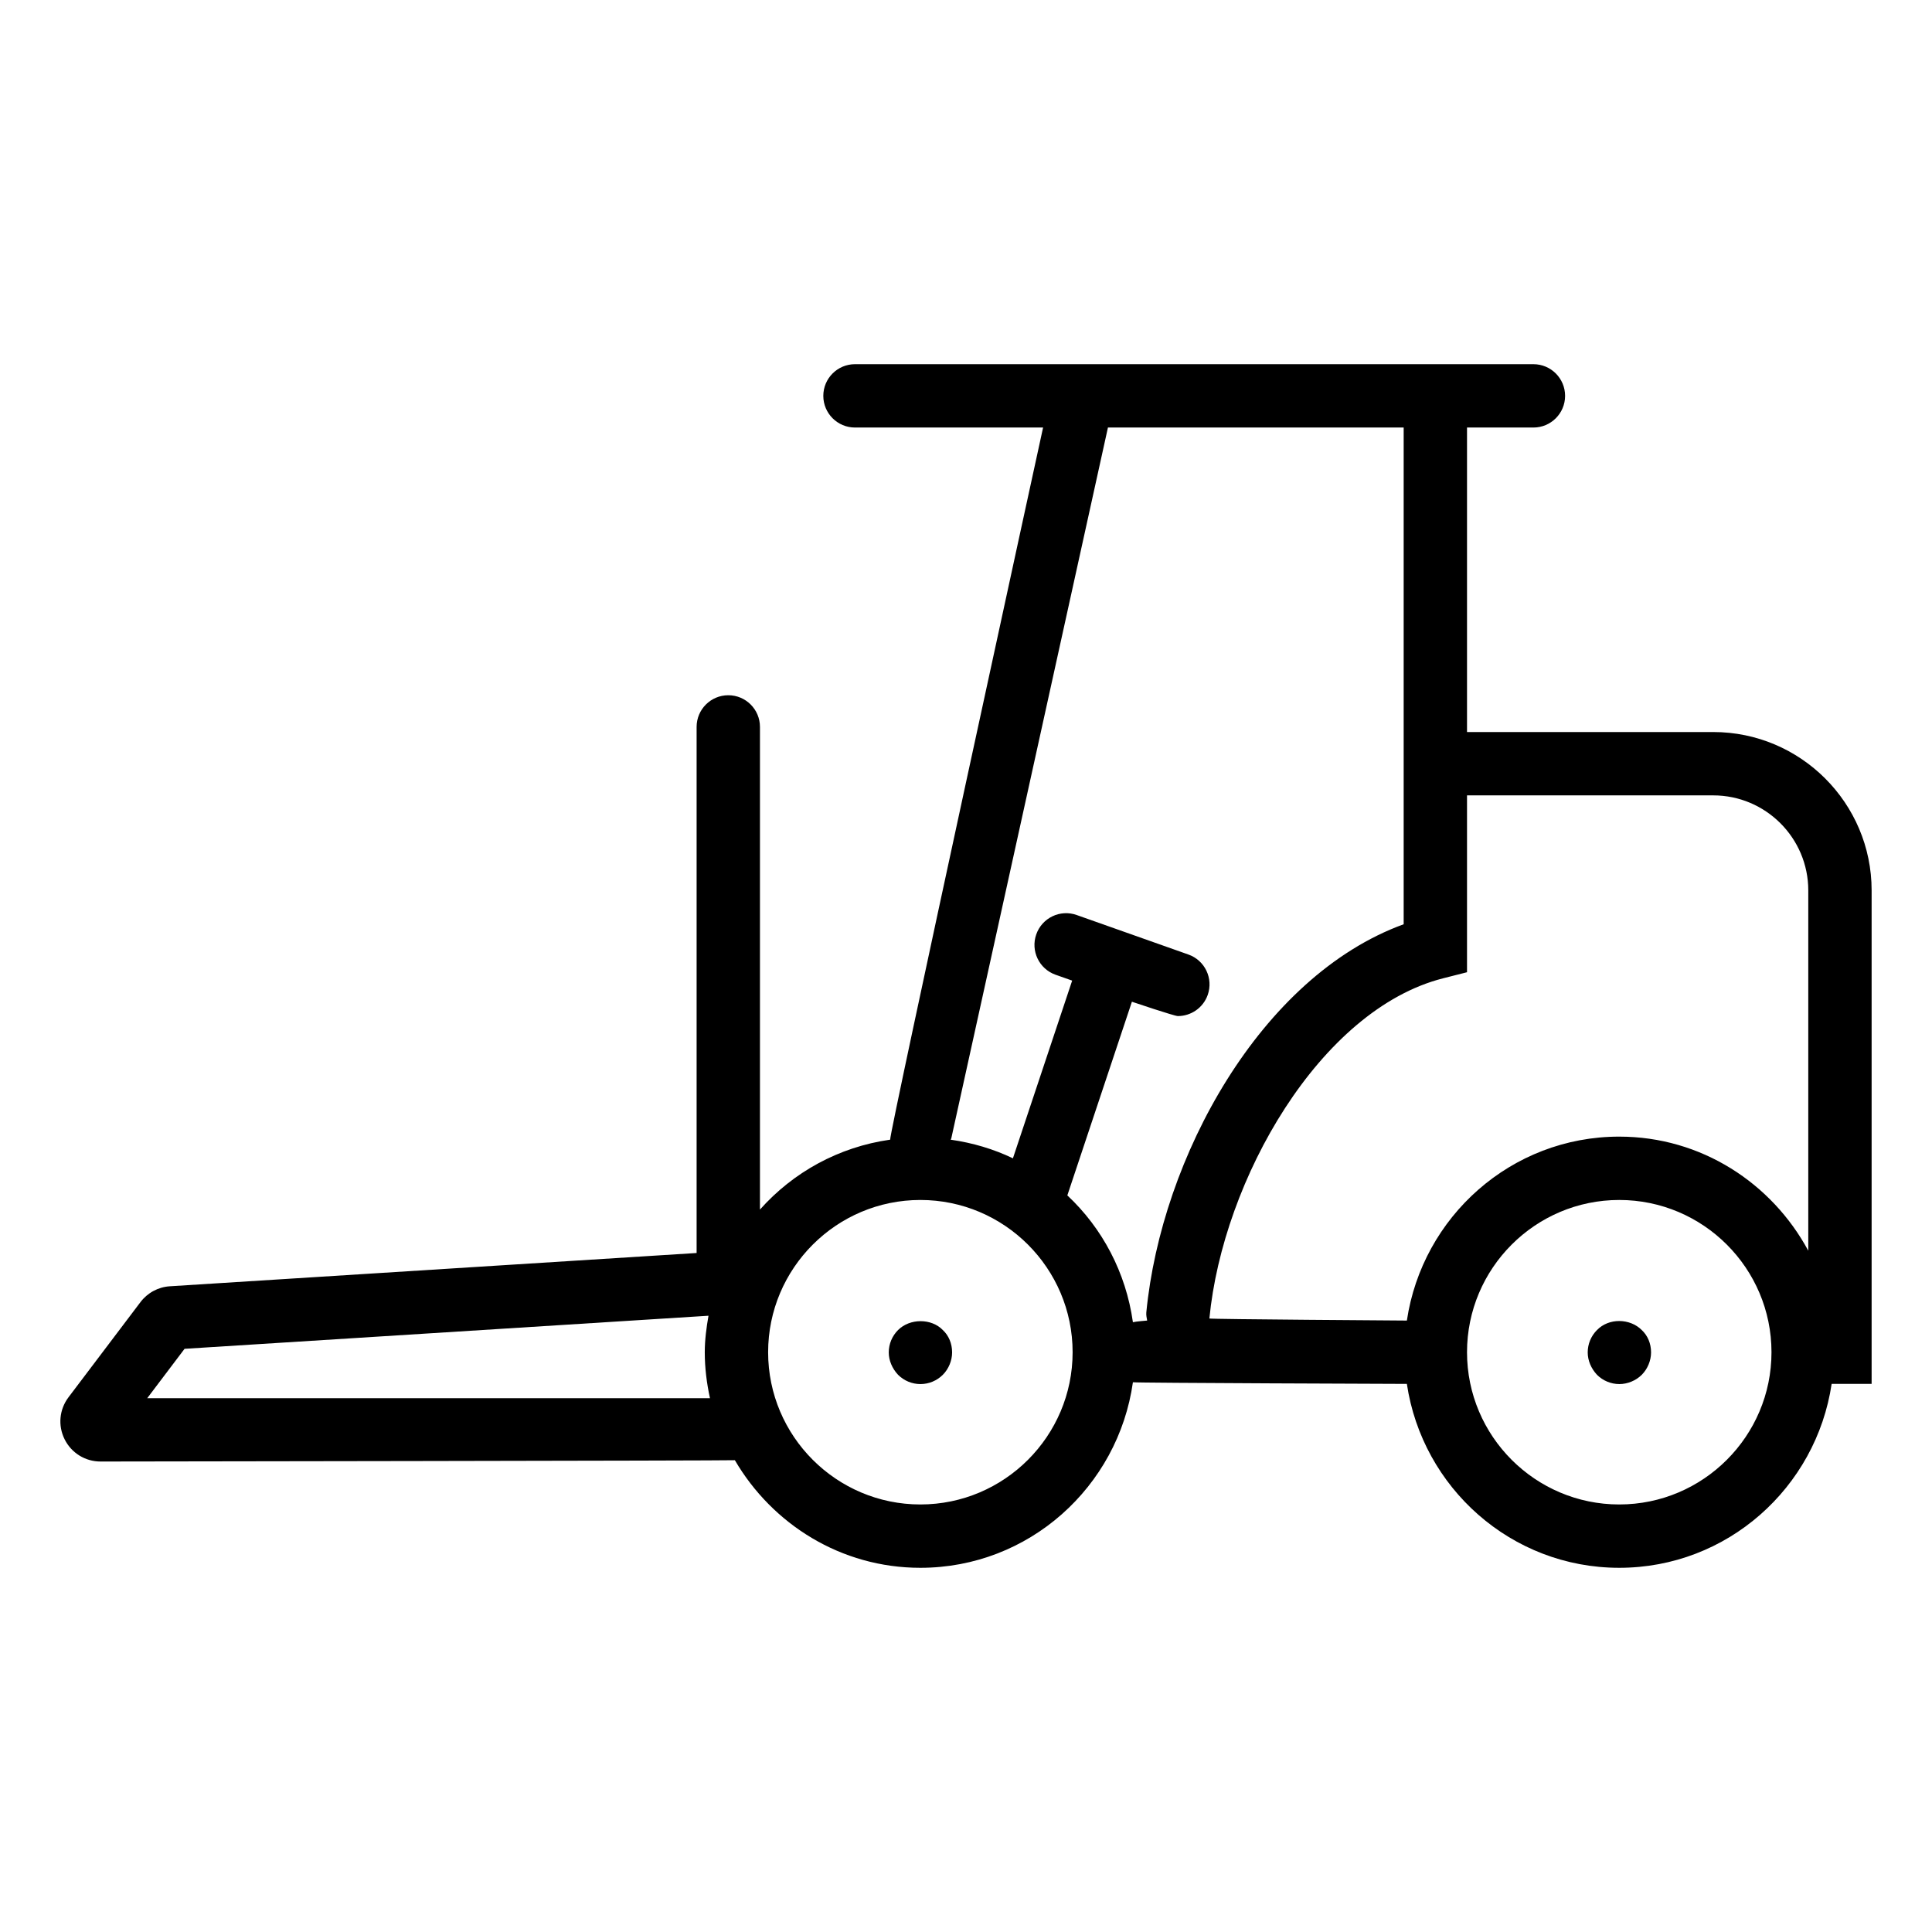 <?xml version="1.0" ?>

<svg fill="#000000" width="800px" height="800px" viewBox="0 0 512 512" enable-background="new 0 0 512 512" id="Layer_1" version="1.1" xml:space="preserve" xmlns="http://www.w3.org/2000/svg" xmlns:xlink="http://www.w3.org/1999/xlink">
<g>
<path d="M454.03,193.996h-65.255v-80.694h17.597c4.634,0,8.394-3.76,8.394-8.394s-3.76-8.394-8.394-8.394h-17.597H280.123h-53.544   c-4.634,0-8.394,3.76-8.394,8.394s3.76,8.394,8.394,8.394h49.85c0,0-40.871,187.454-40.527,188.722   c-13.684,1.945-25.728,8.662-34.505,18.526v-127.91c0-4.634-3.76-8.394-8.394-8.394s-8.394,3.76-8.394,8.394v139.419L44.96,340.88   c-3.06,0.208-5.88,1.738-7.738,4.197L18.161,370.28c-2.448,3.235-2.847,7.509-1.038,11.148c1.814,3.629,5.459,5.891,9.52,5.891   c0,0,167.524-0.224,168.104-0.35c9.919,16.963,28.127,28.515,49.162,28.515c28.778,0,52.413-21.46,56.326-49.173   c0.71,0.191,72.6,0.437,72.6,0.437c4.099,27.499,27.658,48.735,56.282,48.735c28.63,0,52.184-21.236,56.288-48.735H496V235.966   C496,212.828,477.174,193.996,454.03,193.996z M39.02,370.532l9.891-13.083l138.845-8.766c-0.546,3.159-0.984,6.361-0.984,9.673   c0,4.186,0.519,8.241,1.377,12.176H39.02z M454.03,210.784c13.886,0,25.182,11.301,25.182,25.182v95.487   c-9.656-17.903-28.368-30.237-50.096-30.237c-28.63,0-52.184,21.236-56.282,48.746c0,0-52.358-0.35-52.337-0.546   c3.569-36.844,29.308-81.863,61.949-90.159l6.328-1.607v-46.866H454.03z M243.908,398.698c-22.247,0-40.347-18.1-40.347-40.341   c0-22.253,18.1-40.352,40.347-40.352s40.347,18.099,40.347,40.352C284.254,380.598,266.155,398.698,243.908,398.698z    M300.233,350.399c-1.858-13.192-8.099-24.909-17.378-33.609l17.11-51.32c0,0,11.247,3.798,12.176,3.798   c3.459,0,6.694-2.153,7.913-5.596c1.547-4.372-0.743-9.17-5.11-10.711l-29.608-10.471c-4.372-1.563-9.17,0.743-10.711,5.115   c-1.547,4.372,0.743,9.17,5.115,10.711l4.394,1.552l-15.7,47.096c-5.131-2.459-10.656-4.104-16.493-4.935   c0.038-0.137,0.137-0.23,0.164-0.366l41.511-188.362h78.371v131.637c-37.931,13.815-64.228,61.829-68.201,102.859   c-0.071,0.754,0.104,1.454,0.224,2.164C304.01,349.962,300.944,350.208,300.233,350.399z M429.116,398.698   c-22.242,0-40.341-18.1-40.341-40.341c0-22.253,18.1-40.352,40.341-40.352c22.247,0,40.347,18.099,40.347,40.352   C469.463,380.598,451.363,398.698,429.116,398.698z"/>
<path d="M237.995,352.476c-1.568,1.563-2.465,3.694-2.465,5.924c0,2.131,0.896,4.252,2.465,5.935   c1.568,1.563,3.694,2.459,5.929,2.459c2.241,0,4.366-0.896,5.935-2.459c1.563-1.563,2.459-3.804,2.459-5.935   c0-2.35-0.896-4.47-2.459-5.924C246.837,349.339,241.126,349.339,237.995,352.476z"/>
<path d="M423.219,352.476c-1.568,1.563-2.459,3.694-2.459,5.924c0,2.131,0.891,4.252,2.459,5.935   c1.568,1.563,3.694,2.459,5.935,2.459c2.126,0,4.366-0.896,5.929-2.459c1.568-1.563,2.465-3.804,2.465-5.935   c0-2.35-0.896-4.47-2.465-5.924C431.952,349.339,426.356,349.23,423.219,352.476z"/>
</g>
</svg>
